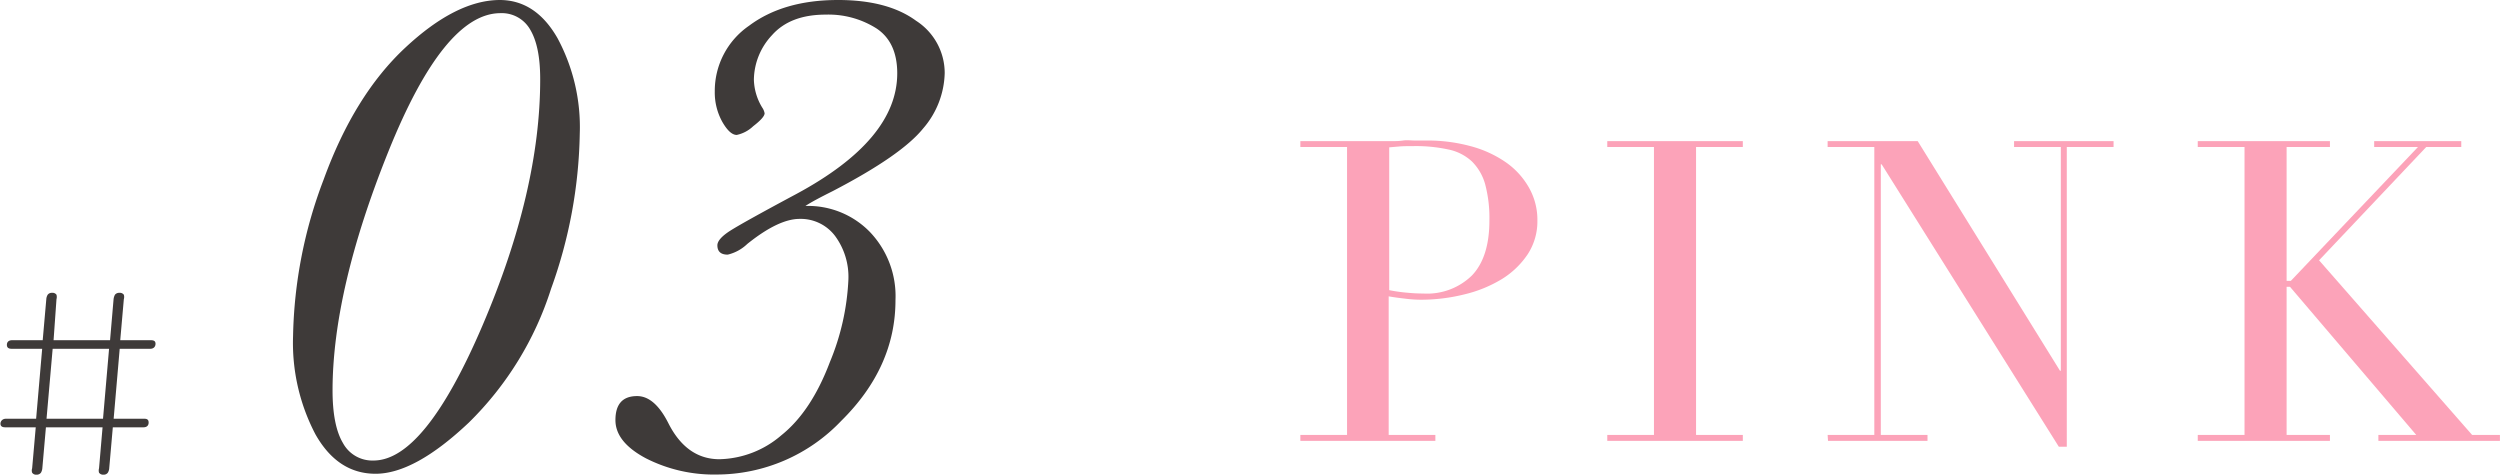 <svg xmlns="http://www.w3.org/2000/svg" viewBox="0 0 326.64 62.02"><defs><style>.cls-1{fill:#fca3b9;}.cls-2{fill:#3e3a39;}</style></defs><g id="レイヤー_2" data-name="レイヤー 2"><g id="design"><path class="cls-1" d="M169.9,56.83H176V19.21H169.9v-.77h10.34c.51,0,1,0,1.54,0s1,0,1.54-.08,1,0,1.51,0l1.52,0a21.37,21.37,0,0,1,5.8.74,14.66,14.66,0,0,1,4.62,2.12,10.07,10.07,0,0,1,3,3.3,8.51,8.51,0,0,1,1.1,4.29,7.87,7.87,0,0,1-1.26,4.4,11,11,0,0,1-3.36,3.24,17,17,0,0,1-4.87,2,23.45,23.45,0,0,1-5.8.71,16.5,16.5,0,0,1-2-.14c-.81-.09-1.52-.19-2.14-.3V56.83h6.1v.77H169.9Zm11.61-18.92a20.06,20.06,0,0,0,2.31.33c.8.08,1.52.11,2.14.11A8.38,8.38,0,0,0,192.31,36q2.3-2.4,2.29-7.23a17.16,17.16,0,0,0-.55-4.68,6.74,6.74,0,0,0-1.74-3,6.39,6.39,0,0,0-3.08-1.56,19.85,19.85,0,0,0-4.53-.44c-.7,0-1.33,0-1.9.05l-1.29.11Z"/><path class="cls-1" d="M210,56.83h6.1V19.21H210v-.77h17.71v.77h-6.11V56.83h6.11v.77H210Z"/><path class="cls-1" d="M238.79,56.83h6.1V19.21h-6.1v-.77h11.77l18.59,30h.11V19.21h-6.11v-.77h13v.77h-6.11V58.37H269l-23.15-36.9h-.11V56.83h6.1v.77h-13Z"/><path class="cls-1" d="M287.15,56.83h6.11V19.21h-6.11v-.77h17.27v.77h-5.66V36.7h.55l16.61-17.49H310.2v-.77h11.38v.77H317l-14,14.8,20,22.82h3.63v.77H310.75v-.77h4.95L299.2,37.47h-.44V56.83h5.66v.77H287.15Z"/><path class="cls-2" d="M38.29,43.93a60.27,60.27,0,0,1,4-20.48q4-11,10.65-17.21T65.28,0Q70,0,72.85,5a24.52,24.52,0,0,1,2.9,12.48A62.46,62.46,0,0,1,72,37.73,42.55,42.55,0,0,1,61.26,55.21Q54.19,61.9,49.07,61.9q-4.95,0-7.86-5.16A25.71,25.71,0,0,1,38.29,43.93ZM43.45,51q0,4.59,1.35,6.87a4.36,4.36,0,0,0,4,2.3q6.69,0,14.24-17.64t7.54-32.18c0-2.88-.43-5-1.3-6.47a4.27,4.27,0,0,0-3.91-2.16Q58,1.75,50.73,19.83T43.45,51Z"/><path class="cls-2" d="M105.23,26.91a11.27,11.27,0,0,1,8.4,3.37A12.14,12.14,0,0,1,117,39.22Q117,48,109.9,55a22.49,22.49,0,0,1-16.3,7,19.55,19.55,0,0,1-9.19-2.11q-4-2.12-4-5c0-2.09.94-3.14,2.83-3.14q2.3,0,4.09,3.55C88.9,58.41,91.13,60,94,60a12.8,12.8,0,0,0,8.09-3.13q3.9-3.12,6.33-9.54a31.74,31.74,0,0,0,2.43-10.83,9,9,0,0,0-1.75-5.68,5.62,5.62,0,0,0-4.63-2.22q-2.75,0-6.83,3.27a5.53,5.53,0,0,1-2.56,1.4c-.9,0-1.35-.41-1.35-1.22,0-.56.59-1.22,1.75-1.95s4-2.31,8.54-4.74q13.2-7.1,13.21-15.77,0-4.08-2.72-5.88a11.73,11.73,0,0,0-6.63-1.8q-4.62,0-7,2.67a8.65,8.65,0,0,0-2.38,5.82,7.33,7.33,0,0,0,1.08,3.64,1.92,1.92,0,0,1,.32.76c0,.36-.5.93-1.49,1.69a4.45,4.45,0,0,1-2.15,1.14c-.6,0-1.22-.56-1.87-1.68a7.9,7.9,0,0,1-1-4,10.33,10.33,0,0,1,4.47-8.58Q102.36,0,109.5,0,116,0,119.7,2.72a8.11,8.11,0,0,1,3.73,6.85,11.46,11.46,0,0,1-2.83,7.23q-2.84,3.51-11.82,8.18C107.22,25.76,106,26.4,105.23,26.91Z"/><path class="cls-2" d="M4.72,54.71l.79-9.14h-4c-.39,0-.61-.15-.61-.51s.22-.61.68-.61h4l.47-5.36a1.28,1.28,0,0,1,.18-.58.66.66,0,0,1,.57-.25.63.63,0,0,1,.58.25,1.09,1.09,0,0,1,0,.58L7,44.45h7.38l.46-5.36a1.58,1.58,0,0,1,.18-.58.69.69,0,0,1,.58-.25.64.64,0,0,1,.58.25,1,1,0,0,1,0,.58l-.47,5.36h4c.43,0,.61.14.61.47s-.21.65-.68.65h-4l-.79,9.14h4c.39,0,.57.14.57.5s-.21.62-.68.62h-4l-.47,5.36a1.24,1.24,0,0,1-.18.57.66.66,0,0,1-.57.26.65.65,0,0,1-.58-.26,1,1,0,0,1,0-.57l.46-5.36H6l-.47,5.36a1.37,1.37,0,0,1-.18.57.69.69,0,0,1-.58.26.62.62,0,0,1-.57-.26.89.89,0,0,1,0-.57l.47-5.36h-4c-.39,0-.61-.15-.61-.47s.25-.65.72-.65Zm1.36,0h7.38l.79-9.14H6.88Z"/></g></g></svg>